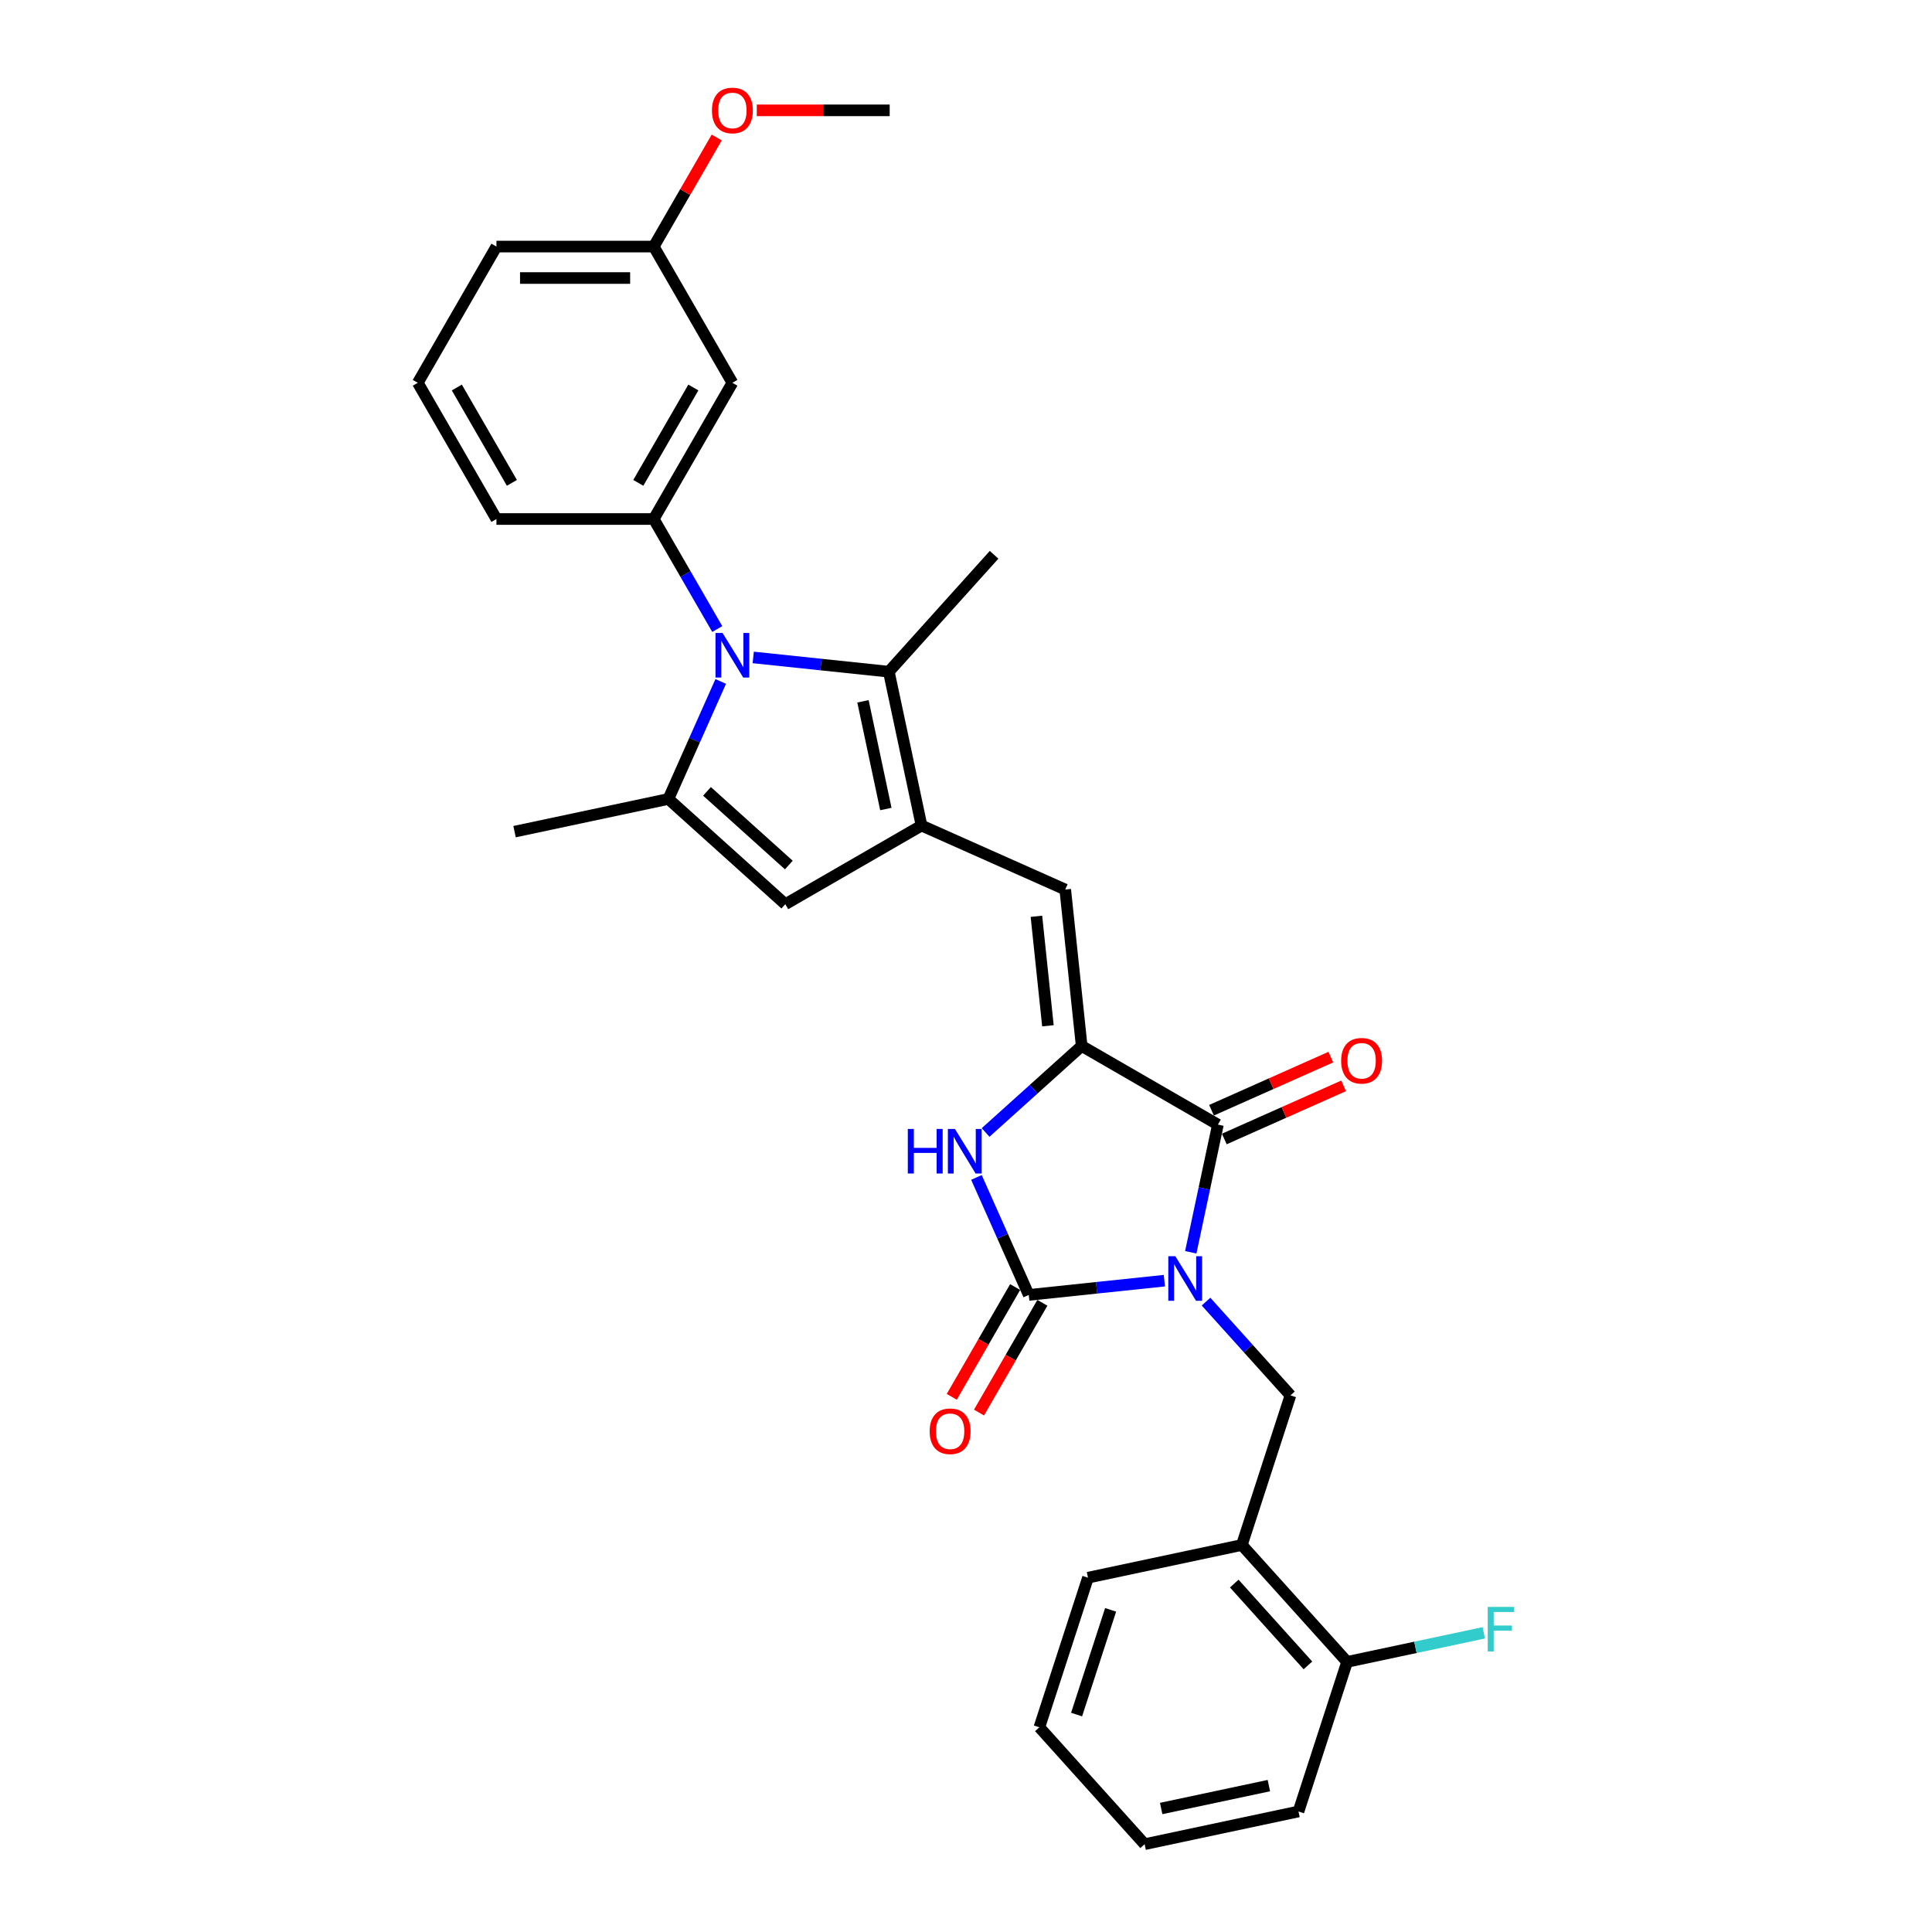 <?xml version='1.0' encoding='iso-8859-1'?>
<svg version='1.1' baseProfile='full'
              xmlns='http://www.w3.org/2000/svg'
                      xmlns:rdkit='http://www.rdkit.org/xml'
                      xmlns:xlink='http://www.w3.org/1999/xlink'
                  xml:space='preserve'
width='1000px' height='1000px' viewBox='0 0 1000 1000'>
<!-- END OF HEADER -->
<rect style='opacity:1.0;fill:#FFFFFF;stroke:none' width='1000' height='1000' x='0' y='0'> </rect>
<path class='bond-0' d='M 602.678,662.873 L 567.581,666.562' style='fill:none;fill-rule:evenodd;stroke:#0000FF;stroke-width:6px;stroke-linecap:butt;stroke-linejoin:miter;stroke-opacity:1' />
<path class='bond-0' d='M 567.581,666.562 L 532.485,670.251' style='fill:none;fill-rule:evenodd;stroke:#000000;stroke-width:6px;stroke-linecap:butt;stroke-linejoin:miter;stroke-opacity:1' />
<path class='bond-2' d='M 616.341,648.176 L 623.363,615.138' style='fill:none;fill-rule:evenodd;stroke:#0000FF;stroke-width:6px;stroke-linecap:butt;stroke-linejoin:miter;stroke-opacity:1' />
<path class='bond-2' d='M 623.363,615.138 L 630.385,582.101' style='fill:none;fill-rule:evenodd;stroke:#000000;stroke-width:6px;stroke-linecap:butt;stroke-linejoin:miter;stroke-opacity:1' />
<path class='bond-10' d='M 624.237,673.712 L 646.087,697.979' style='fill:none;fill-rule:evenodd;stroke:#0000FF;stroke-width:6px;stroke-linecap:butt;stroke-linejoin:miter;stroke-opacity:1' />
<path class='bond-10' d='M 646.087,697.979 L 667.937,722.246' style='fill:none;fill-rule:evenodd;stroke:#000000;stroke-width:6px;stroke-linecap:butt;stroke-linejoin:miter;stroke-opacity:1' />
<path class='bond-5' d='M 532.485,670.251 L 518.947,639.843' style='fill:none;fill-rule:evenodd;stroke:#000000;stroke-width:6px;stroke-linecap:butt;stroke-linejoin:miter;stroke-opacity:1' />
<path class='bond-5' d='M 518.947,639.843 L 505.409,609.436' style='fill:none;fill-rule:evenodd;stroke:#0000FF;stroke-width:6px;stroke-linecap:butt;stroke-linejoin:miter;stroke-opacity:1' />
<path class='bond-14' d='M 525.434,666.18 L 509.033,694.588' style='fill:none;fill-rule:evenodd;stroke:#000000;stroke-width:6px;stroke-linecap:butt;stroke-linejoin:miter;stroke-opacity:1' />
<path class='bond-14' d='M 509.033,694.588 L 492.632,722.995' style='fill:none;fill-rule:evenodd;stroke:#FF0000;stroke-width:6px;stroke-linecap:butt;stroke-linejoin:miter;stroke-opacity:1' />
<path class='bond-14' d='M 539.536,674.321 L 523.135,702.729' style='fill:none;fill-rule:evenodd;stroke:#000000;stroke-width:6px;stroke-linecap:butt;stroke-linejoin:miter;stroke-opacity:1' />
<path class='bond-14' d='M 523.135,702.729 L 506.734,731.137' style='fill:none;fill-rule:evenodd;stroke:#FF0000;stroke-width:6px;stroke-linecap:butt;stroke-linejoin:miter;stroke-opacity:1' />
<path class='bond-1' d='M 389.865,340.288 L 424.961,343.976' style='fill:none;fill-rule:evenodd;stroke:#0000FF;stroke-width:6px;stroke-linecap:butt;stroke-linejoin:miter;stroke-opacity:1' />
<path class='bond-1' d='M 424.961,343.976 L 460.057,347.665' style='fill:none;fill-rule:evenodd;stroke:#000000;stroke-width:6px;stroke-linecap:butt;stroke-linejoin:miter;stroke-opacity:1' />
<path class='bond-11' d='M 371.254,325.59 L 354.815,297.117' style='fill:none;fill-rule:evenodd;stroke:#0000FF;stroke-width:6px;stroke-linecap:butt;stroke-linejoin:miter;stroke-opacity:1' />
<path class='bond-11' d='M 354.815,297.117 L 338.376,268.644' style='fill:none;fill-rule:evenodd;stroke:#000000;stroke-width:6px;stroke-linecap:butt;stroke-linejoin:miter;stroke-opacity:1' />
<path class='bond-32' d='M 373.046,352.719 L 359.508,383.126' style='fill:none;fill-rule:evenodd;stroke:#0000FF;stroke-width:6px;stroke-linecap:butt;stroke-linejoin:miter;stroke-opacity:1' />
<path class='bond-32' d='M 359.508,383.126 L 345.97,413.534' style='fill:none;fill-rule:evenodd;stroke:#000000;stroke-width:6px;stroke-linecap:butt;stroke-linejoin:miter;stroke-opacity:1' />
<path class='bond-3' d='M 630.385,582.101 L 559.875,541.392' style='fill:none;fill-rule:evenodd;stroke:#000000;stroke-width:6px;stroke-linecap:butt;stroke-linejoin:miter;stroke-opacity:1' />
<path class='bond-15' d='M 633.697,589.539 L 664.577,575.79' style='fill:none;fill-rule:evenodd;stroke:#000000;stroke-width:6px;stroke-linecap:butt;stroke-linejoin:miter;stroke-opacity:1' />
<path class='bond-15' d='M 664.577,575.79 L 695.456,562.042' style='fill:none;fill-rule:evenodd;stroke:#FF0000;stroke-width:6px;stroke-linecap:butt;stroke-linejoin:miter;stroke-opacity:1' />
<path class='bond-15' d='M 627.074,574.663 L 657.953,560.915' style='fill:none;fill-rule:evenodd;stroke:#000000;stroke-width:6px;stroke-linecap:butt;stroke-linejoin:miter;stroke-opacity:1' />
<path class='bond-15' d='M 657.953,560.915 L 688.833,547.166' style='fill:none;fill-rule:evenodd;stroke:#FF0000;stroke-width:6px;stroke-linecap:butt;stroke-linejoin:miter;stroke-opacity:1' />
<path class='bond-8' d='M 559.875,541.392 L 551.364,460.42' style='fill:none;fill-rule:evenodd;stroke:#000000;stroke-width:6px;stroke-linecap:butt;stroke-linejoin:miter;stroke-opacity:1' />
<path class='bond-8' d='M 542.404,530.948 L 536.447,474.268' style='fill:none;fill-rule:evenodd;stroke:#000000;stroke-width:6px;stroke-linecap:butt;stroke-linejoin:miter;stroke-opacity:1' />
<path class='bond-30' d='M 559.875,541.392 L 535.012,563.779' style='fill:none;fill-rule:evenodd;stroke:#000000;stroke-width:6px;stroke-linecap:butt;stroke-linejoin:miter;stroke-opacity:1' />
<path class='bond-30' d='M 535.012,563.779 L 510.149,586.165' style='fill:none;fill-rule:evenodd;stroke:#0000FF;stroke-width:6px;stroke-linecap:butt;stroke-linejoin:miter;stroke-opacity:1' />
<path class='bond-4' d='M 476.985,427.304 L 551.364,460.42' style='fill:none;fill-rule:evenodd;stroke:#000000;stroke-width:6px;stroke-linecap:butt;stroke-linejoin:miter;stroke-opacity:1' />
<path class='bond-7' d='M 476.985,427.304 L 460.057,347.665' style='fill:none;fill-rule:evenodd;stroke:#000000;stroke-width:6px;stroke-linecap:butt;stroke-linejoin:miter;stroke-opacity:1' />
<path class='bond-7' d='M 458.518,418.744 L 446.669,362.996' style='fill:none;fill-rule:evenodd;stroke:#000000;stroke-width:6px;stroke-linecap:butt;stroke-linejoin:miter;stroke-opacity:1' />
<path class='bond-9' d='M 476.985,427.304 L 406.475,468.013' style='fill:none;fill-rule:evenodd;stroke:#000000;stroke-width:6px;stroke-linecap:butt;stroke-linejoin:miter;stroke-opacity:1' />
<path class='bond-6' d='M 345.97,413.534 L 406.475,468.013' style='fill:none;fill-rule:evenodd;stroke:#000000;stroke-width:6px;stroke-linecap:butt;stroke-linejoin:miter;stroke-opacity:1' />
<path class='bond-6' d='M 365.941,409.605 L 408.295,447.74' style='fill:none;fill-rule:evenodd;stroke:#000000;stroke-width:6px;stroke-linecap:butt;stroke-linejoin:miter;stroke-opacity:1' />
<path class='bond-18' d='M 345.97,413.534 L 266.331,430.462' style='fill:none;fill-rule:evenodd;stroke:#000000;stroke-width:6px;stroke-linecap:butt;stroke-linejoin:miter;stroke-opacity:1' />
<path class='bond-20' d='M 460.057,347.665 L 514.537,287.16' style='fill:none;fill-rule:evenodd;stroke:#000000;stroke-width:6px;stroke-linecap:butt;stroke-linejoin:miter;stroke-opacity:1' />
<path class='bond-12' d='M 667.937,722.246 L 642.777,799.679' style='fill:none;fill-rule:evenodd;stroke:#000000;stroke-width:6px;stroke-linecap:butt;stroke-linejoin:miter;stroke-opacity:1' />
<path class='bond-13' d='M 338.376,268.644 L 379.085,198.134' style='fill:none;fill-rule:evenodd;stroke:#000000;stroke-width:6px;stroke-linecap:butt;stroke-linejoin:miter;stroke-opacity:1' />
<path class='bond-13' d='M 330.381,249.926 L 358.877,200.569' style='fill:none;fill-rule:evenodd;stroke:#000000;stroke-width:6px;stroke-linecap:butt;stroke-linejoin:miter;stroke-opacity:1' />
<path class='bond-21' d='M 338.376,268.644 L 256.958,268.644' style='fill:none;fill-rule:evenodd;stroke:#000000;stroke-width:6px;stroke-linecap:butt;stroke-linejoin:miter;stroke-opacity:1' />
<path class='bond-16' d='M 642.777,799.679 L 697.257,860.184' style='fill:none;fill-rule:evenodd;stroke:#000000;stroke-width:6px;stroke-linecap:butt;stroke-linejoin:miter;stroke-opacity:1' />
<path class='bond-16' d='M 638.848,819.651 L 676.984,862.004' style='fill:none;fill-rule:evenodd;stroke:#000000;stroke-width:6px;stroke-linecap:butt;stroke-linejoin:miter;stroke-opacity:1' />
<path class='bond-23' d='M 642.777,799.679 L 563.138,816.607' style='fill:none;fill-rule:evenodd;stroke:#000000;stroke-width:6px;stroke-linecap:butt;stroke-linejoin:miter;stroke-opacity:1' />
<path class='bond-17' d='M 379.085,198.134 L 338.376,127.624' style='fill:none;fill-rule:evenodd;stroke:#000000;stroke-width:6px;stroke-linecap:butt;stroke-linejoin:miter;stroke-opacity:1' />
<path class='bond-19' d='M 697.257,860.184 L 732.631,852.665' style='fill:none;fill-rule:evenodd;stroke:#000000;stroke-width:6px;stroke-linecap:butt;stroke-linejoin:miter;stroke-opacity:1' />
<path class='bond-19' d='M 732.631,852.665 L 768.005,845.146' style='fill:none;fill-rule:evenodd;stroke:#33CCCC;stroke-width:6px;stroke-linecap:butt;stroke-linejoin:miter;stroke-opacity:1' />
<path class='bond-25' d='M 697.257,860.184 L 672.097,937.618' style='fill:none;fill-rule:evenodd;stroke:#000000;stroke-width:6px;stroke-linecap:butt;stroke-linejoin:miter;stroke-opacity:1' />
<path class='bond-22' d='M 338.376,127.624 L 354.674,99.395' style='fill:none;fill-rule:evenodd;stroke:#000000;stroke-width:6px;stroke-linecap:butt;stroke-linejoin:miter;stroke-opacity:1' />
<path class='bond-22' d='M 354.674,99.395 L 370.972,71.166' style='fill:none;fill-rule:evenodd;stroke:#FF0000;stroke-width:6px;stroke-linecap:butt;stroke-linejoin:miter;stroke-opacity:1' />
<path class='bond-33' d='M 338.376,127.624 L 256.958,127.624' style='fill:none;fill-rule:evenodd;stroke:#000000;stroke-width:6px;stroke-linecap:butt;stroke-linejoin:miter;stroke-opacity:1' />
<path class='bond-33' d='M 326.163,143.907 L 269.171,143.907' style='fill:none;fill-rule:evenodd;stroke:#000000;stroke-width:6px;stroke-linecap:butt;stroke-linejoin:miter;stroke-opacity:1' />
<path class='bond-24' d='M 256.958,268.644 L 216.249,198.134' style='fill:none;fill-rule:evenodd;stroke:#000000;stroke-width:6px;stroke-linecap:butt;stroke-linejoin:miter;stroke-opacity:1' />
<path class='bond-24' d='M 264.954,249.926 L 236.457,200.569' style='fill:none;fill-rule:evenodd;stroke:#000000;stroke-width:6px;stroke-linecap:butt;stroke-linejoin:miter;stroke-opacity:1' />
<path class='bond-27' d='M 391.705,57.114 L 426.104,57.114' style='fill:none;fill-rule:evenodd;stroke:#FF0000;stroke-width:6px;stroke-linecap:butt;stroke-linejoin:miter;stroke-opacity:1' />
<path class='bond-27' d='M 426.104,57.114 L 460.504,57.114' style='fill:none;fill-rule:evenodd;stroke:#000000;stroke-width:6px;stroke-linecap:butt;stroke-linejoin:miter;stroke-opacity:1' />
<path class='bond-28' d='M 563.138,816.607 L 537.979,894.04' style='fill:none;fill-rule:evenodd;stroke:#000000;stroke-width:6px;stroke-linecap:butt;stroke-linejoin:miter;stroke-opacity:1' />
<path class='bond-28' d='M 574.851,833.254 L 557.239,887.457' style='fill:none;fill-rule:evenodd;stroke:#000000;stroke-width:6px;stroke-linecap:butt;stroke-linejoin:miter;stroke-opacity:1' />
<path class='bond-26' d='M 216.249,198.134 L 256.958,127.624' style='fill:none;fill-rule:evenodd;stroke:#000000;stroke-width:6px;stroke-linecap:butt;stroke-linejoin:miter;stroke-opacity:1' />
<path class='bond-31' d='M 672.097,937.618 L 592.458,954.545' style='fill:none;fill-rule:evenodd;stroke:#000000;stroke-width:6px;stroke-linecap:butt;stroke-linejoin:miter;stroke-opacity:1' />
<path class='bond-31' d='M 656.766,924.229 L 601.018,936.078' style='fill:none;fill-rule:evenodd;stroke:#000000;stroke-width:6px;stroke-linecap:butt;stroke-linejoin:miter;stroke-opacity:1' />
<path class='bond-29' d='M 537.979,894.04 L 592.458,954.545' style='fill:none;fill-rule:evenodd;stroke:#000000;stroke-width:6px;stroke-linecap:butt;stroke-linejoin:miter;stroke-opacity:1' />
<path  class='atom-0' d='M 608.361 650.211
L 615.916 662.424
Q 616.665 663.629, 617.87 665.811
Q 619.075 667.993, 619.14 668.123
L 619.14 650.211
L 622.202 650.211
L 622.202 673.269
L 619.043 673.269
L 610.933 659.916
Q 609.989 658.353, 608.979 656.562
Q 608.002 654.771, 607.709 654.217
L 607.709 673.269
L 604.713 673.269
L 604.713 650.211
L 608.361 650.211
' fill='#0000FF'/>
<path  class='atom-2' d='M 373.989 327.626
L 381.544 339.838
Q 382.293 341.043, 383.498 343.225
Q 384.703 345.407, 384.768 345.538
L 384.768 327.626
L 387.83 327.626
L 387.83 350.683
L 384.671 350.683
L 376.561 337.331
Q 375.617 335.768, 374.607 333.976
Q 373.63 332.185, 373.337 331.631
L 373.337 350.683
L 370.341 350.683
L 370.341 327.626
L 373.989 327.626
' fill='#0000FF'/>
<path  class='atom-6' d='M 469.88 584.343
L 473.006 584.343
L 473.006 594.145
L 484.796 594.145
L 484.796 584.343
L 487.922 584.343
L 487.922 607.4
L 484.796 607.4
L 484.796 596.751
L 473.006 596.751
L 473.006 607.4
L 469.88 607.4
L 469.88 584.343
' fill='#0000FF'/>
<path  class='atom-6' d='M 494.273 584.343
L 501.828 596.555
Q 502.577 597.76, 503.782 599.942
Q 504.987 602.124, 505.053 602.255
L 505.053 584.343
L 508.114 584.343
L 508.114 607.4
L 504.955 607.4
L 496.846 594.048
Q 495.901 592.484, 494.892 590.693
Q 493.914 588.902, 493.621 588.348
L 493.621 607.4
L 490.625 607.4
L 490.625 584.343
L 494.273 584.343
' fill='#0000FF'/>
<path  class='atom-15' d='M 481.192 740.826
Q 481.192 735.289, 483.927 732.196
Q 486.663 729.102, 491.776 729.102
Q 496.889 729.102, 499.625 732.196
Q 502.361 735.289, 502.361 740.826
Q 502.361 746.427, 499.592 749.619
Q 496.824 752.778, 491.776 752.778
Q 486.696 752.778, 483.927 749.619
Q 481.192 746.46, 481.192 740.826
M 491.776 750.173
Q 495.293 750.173, 497.182 747.828
Q 499.104 745.45, 499.104 740.826
Q 499.104 736.299, 497.182 734.019
Q 495.293 731.707, 491.776 731.707
Q 488.259 731.707, 486.337 733.987
Q 484.449 736.267, 484.449 740.826
Q 484.449 745.483, 486.337 747.828
Q 488.259 750.173, 491.776 750.173
' fill='#FF0000'/>
<path  class='atom-16' d='M 694.18 549.05
Q 694.18 543.514, 696.916 540.42
Q 699.651 537.326, 704.764 537.326
Q 709.878 537.326, 712.613 540.42
Q 715.349 543.514, 715.349 549.05
Q 715.349 554.652, 712.581 557.844
Q 709.812 561.003, 704.764 561.003
Q 699.684 561.003, 696.916 557.844
Q 694.18 554.685, 694.18 549.05
M 704.764 558.397
Q 708.282 558.397, 710.171 556.052
Q 712.092 553.675, 712.092 549.05
Q 712.092 544.524, 710.171 542.244
Q 708.282 539.932, 704.764 539.932
Q 701.247 539.932, 699.326 542.211
Q 697.437 544.491, 697.437 549.05
Q 697.437 553.708, 699.326 556.052
Q 701.247 558.397, 704.764 558.397
' fill='#FF0000'/>
<path  class='atom-20' d='M 770.04 831.728
L 783.751 831.728
L 783.751 834.366
L 773.134 834.366
L 773.134 841.368
L 782.579 841.368
L 782.579 844.038
L 773.134 844.038
L 773.134 854.785
L 770.04 854.785
L 770.04 831.728
' fill='#33CCCC'/>
<path  class='atom-23' d='M 368.501 57.179
Q 368.501 51.642, 371.237 48.548
Q 373.972 45.455, 379.085 45.455
Q 384.198 45.455, 386.934 48.548
Q 389.67 51.642, 389.67 57.179
Q 389.67 62.78, 386.901 65.972
Q 384.133 69.131, 379.085 69.131
Q 374.005 69.131, 371.237 65.972
Q 368.501 62.813, 368.501 57.179
M 379.085 66.526
Q 382.603 66.526, 384.491 64.181
Q 386.413 61.803, 386.413 57.179
Q 386.413 52.652, 384.491 50.372
Q 382.603 48.06, 379.085 48.06
Q 375.568 48.06, 373.647 50.34
Q 371.758 52.619, 371.758 57.179
Q 371.758 61.836, 373.647 64.181
Q 375.568 66.526, 379.085 66.526
' fill='#FF0000'/>
</svg>
